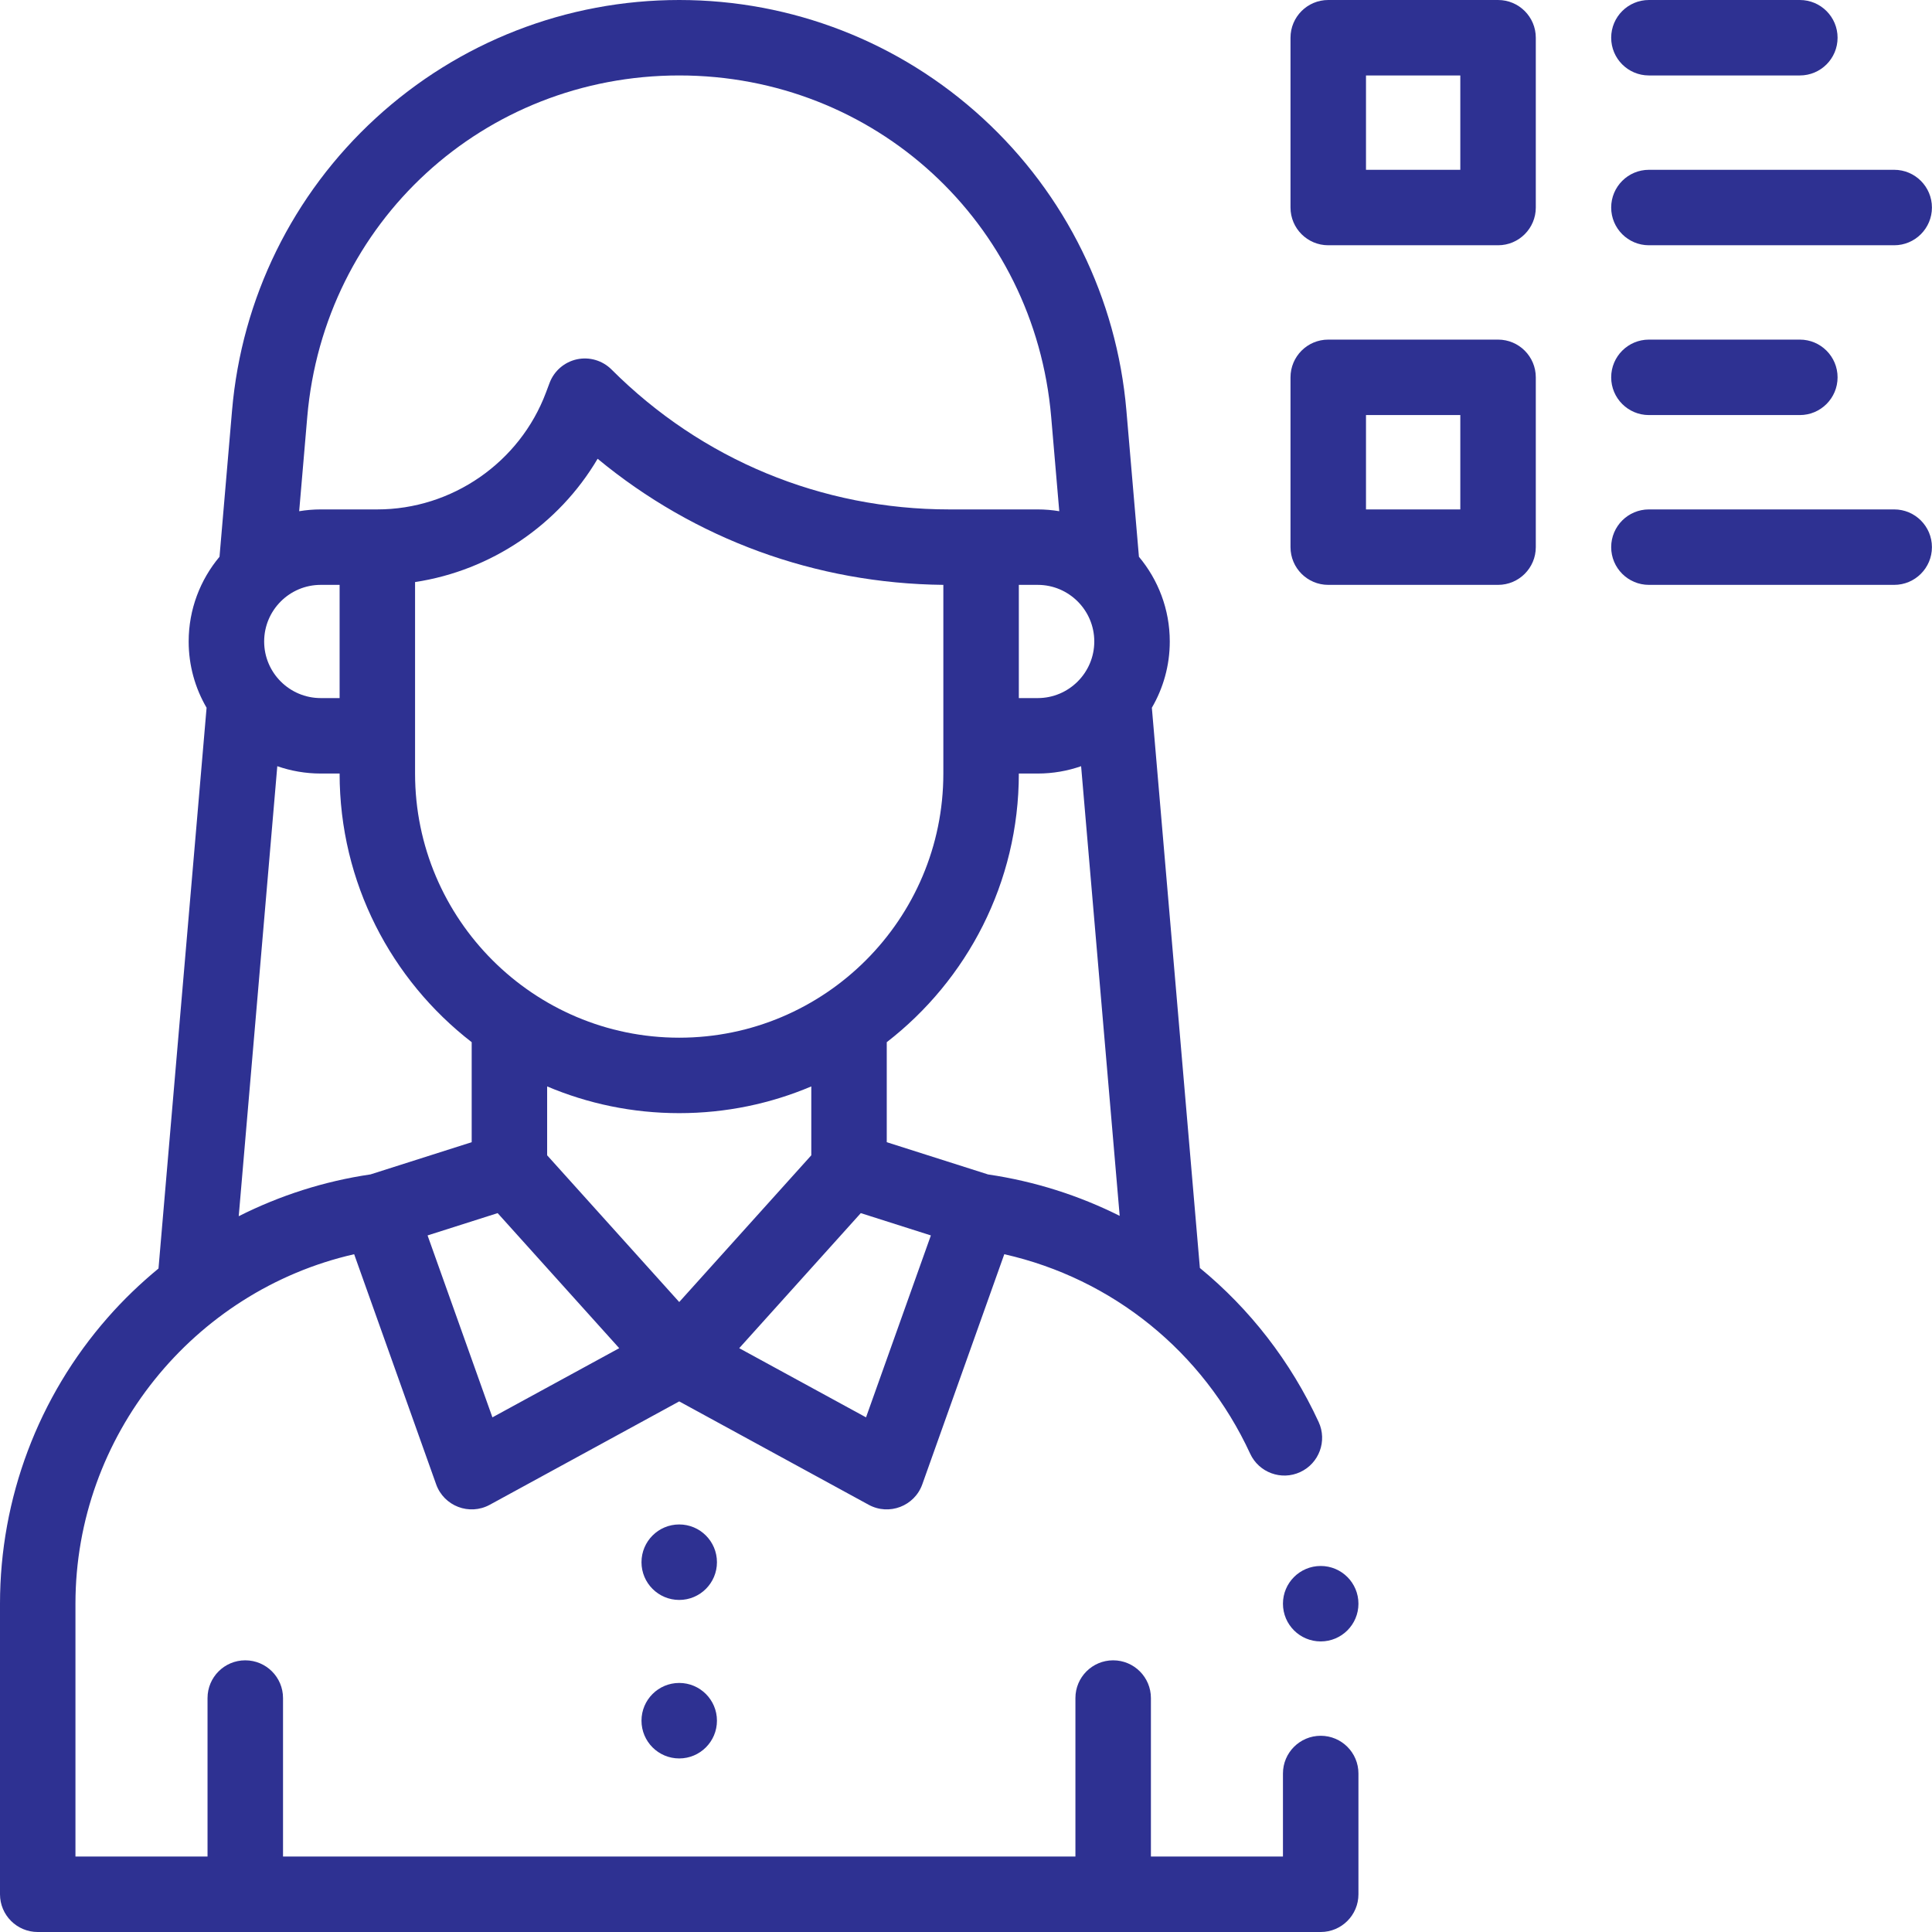<svg width="55" height="55" viewBox="0 0 55 55" fill="none" xmlns="http://www.w3.org/2000/svg">
<g id="004-skills 1" clip-path="url(#clip0_2748_6756)">
<g id="Group">
<path id="Vector" d="M42.647 0H37.812C37.219 0 36.738 0.481 36.738 1.074V5.908C36.738 6.501 37.219 6.982 37.812 6.982H42.647C43.24 6.982 43.721 6.501 43.721 5.908V1.074C43.721 0.481 43.24 0 42.647 0ZM41.572 4.834H38.887V2.148H41.572V4.834Z" fill="#2E3192"/>
<path id="Vector_2" d="M46.941 6.982H53.924C54.517 6.982 54.998 6.501 54.998 5.908C54.998 5.315 54.517 4.834 53.924 4.834H46.941C46.348 4.834 45.867 5.315 45.867 5.908C45.867 6.501 46.348 6.982 46.941 6.982Z" fill="#2E3192"/>
<path id="Vector_3" d="M46.941 2.148H51.238C51.831 2.148 52.312 1.668 52.312 1.074C52.312 0.481 51.831 0 51.238 0H46.941C46.348 0 45.867 0.481 45.867 1.074C45.867 1.668 46.348 2.148 46.941 2.148Z" fill="#2E3192"/>
<path id="Vector_4" d="M42.647 9.668H37.812C37.219 9.668 36.738 10.149 36.738 10.742V15.576C36.738 16.169 37.219 16.65 37.812 16.65H42.647C43.24 16.65 43.721 16.169 43.721 15.576V10.742C43.721 10.149 43.24 9.668 42.647 9.668ZM41.572 14.502H38.887V11.816H41.572V14.502Z" fill="#2E3192"/>
<path id="Vector_5" d="M53.924 14.502H46.941C46.348 14.502 45.867 14.983 45.867 15.576C45.867 16.169 46.348 16.65 46.941 16.65H53.924C54.517 16.65 54.998 16.169 54.998 15.576C54.998 14.983 54.517 14.502 53.924 14.502Z" fill="#2E3192"/>
<path id="Vector_6" d="M46.941 11.816H51.238C51.831 11.816 52.312 11.335 52.312 10.742C52.312 10.149 51.831 9.668 51.238 9.668H46.941C46.348 9.668 45.867 10.149 45.867 10.742C45.867 11.335 46.348 11.816 46.941 11.816Z" fill="#2E3192"/>
<path id="Vector_7" d="M37.598 46.728C38.191 46.728 38.672 46.248 38.672 45.654C38.672 45.061 38.191 44.58 37.598 44.58C37.004 44.58 36.523 45.061 36.523 45.654C36.523 46.248 37.004 46.728 37.598 46.728Z" fill="#2E3192"/>
<path id="Vector_8" d="M19.336 45.547C19.929 45.547 20.41 45.066 20.41 44.473C20.41 43.879 19.929 43.398 19.336 43.398C18.743 43.398 18.262 43.879 18.262 44.473C18.262 45.066 18.743 45.547 19.336 45.547Z" fill="#2E3192"/>
<path id="Vector_9" d="M19.336 50.059C19.929 50.059 20.41 49.578 20.41 48.984C20.41 48.391 19.929 47.91 19.336 47.91C18.743 47.91 18.262 48.391 18.262 48.984C18.262 49.578 18.743 50.059 19.336 50.059Z" fill="#2E3192"/>
<path id="Vector_10" d="M37.598 49.414C37.004 49.414 36.523 49.895 36.523 50.488V52.852H32.764V48.34C32.764 47.747 32.283 47.266 31.689 47.266C31.096 47.266 30.615 47.747 30.615 48.34V52.852H8.057V48.34C8.057 47.747 7.576 47.266 6.982 47.266C6.389 47.266 5.908 47.747 5.908 48.34V52.852H2.148V45.654C2.148 40.881 5.504 36.748 10.082 35.705L12.416 42.255C12.637 42.877 13.362 43.154 13.942 42.838L19.336 39.895L24.73 42.838C25.309 43.154 26.035 42.877 26.256 42.255L28.59 35.705C31.668 36.4 34.246 38.474 35.589 41.382C35.837 41.92 36.476 42.156 37.014 41.907C37.553 41.658 37.788 41.02 37.539 40.481C36.739 38.749 35.577 37.262 34.158 36.097L32.791 20.148C33.114 19.593 33.301 18.949 33.301 18.262C33.301 17.345 32.97 16.504 32.423 15.85L32.066 11.685C31.792 8.489 30.339 5.534 27.976 3.364C25.613 1.195 22.544 0 19.336 0C16.128 0 13.059 1.195 10.696 3.364C8.332 5.534 6.88 8.489 6.606 11.685L6.249 15.85C5.702 16.504 5.371 17.345 5.371 18.262C5.371 18.949 5.557 19.593 5.881 20.148L4.512 36.112C3.997 36.536 3.511 37.002 3.066 37.51C1.089 39.762 0 42.654 0 45.654V53.926C0 54.519 0.481 55 1.074 55H37.598C38.191 55 38.672 54.519 38.672 53.926V50.488C38.672 49.895 38.191 49.414 37.598 49.414ZM14.018 40.349L12.172 35.17L14.167 34.535L17.628 38.38L14.018 40.349ZM11.816 22.021V16.57C13.982 16.242 15.903 14.942 17.013 13.06C19.783 15.35 23.222 16.612 26.855 16.65V22.021C26.855 26.168 23.482 29.541 19.336 29.541C15.19 29.541 11.816 26.168 11.816 22.021ZM15.576 32.889V30.928C16.733 31.418 18.003 31.689 19.336 31.689C20.669 31.689 21.939 31.418 23.096 30.928V32.889L19.336 37.066L15.576 32.889ZM24.654 40.349L21.044 38.38L24.505 34.535L26.5 35.17L24.654 40.349ZM28.128 33.434L25.244 32.516V29.669C27.53 27.899 29.004 25.129 29.004 22.021H29.541C29.974 22.021 30.39 21.947 30.777 21.812L31.875 34.613C30.715 34.032 29.454 33.629 28.128 33.434ZM31.152 18.262C31.152 19.15 30.43 19.873 29.541 19.873H29.004V16.65H29.541C30.43 16.65 31.152 17.373 31.152 18.262ZM8.747 11.869C9.222 6.327 13.774 2.148 19.336 2.148C24.898 2.148 29.45 6.327 29.925 11.869L30.155 14.553C29.955 14.52 29.75 14.502 29.541 14.502H27.024C23.392 14.502 19.978 13.088 17.41 10.52C17.152 10.262 16.78 10.152 16.423 10.229C16.066 10.307 15.773 10.56 15.645 10.902L15.542 11.176C14.796 13.165 12.867 14.502 10.742 14.502H9.131C8.922 14.502 8.717 14.52 8.517 14.553L8.747 11.869ZM9.131 16.65H9.668V19.873H9.131C8.242 19.873 7.52 19.15 7.52 18.262C7.52 17.373 8.242 16.65 9.131 16.65ZM7.894 21.812C8.282 21.947 8.698 22.021 9.131 22.021H9.668C9.668 25.129 11.142 27.899 13.428 29.669V32.516L10.547 33.433C9.232 33.626 7.968 34.032 6.796 34.623L7.894 21.812Z" fill="#2E3192"/>
</g>
</g>
<defs>
<clipPath id="clip0_2748_6756">
<rect width="55" height="55" fill="white"/>
</clipPath>
</defs>
</svg>
